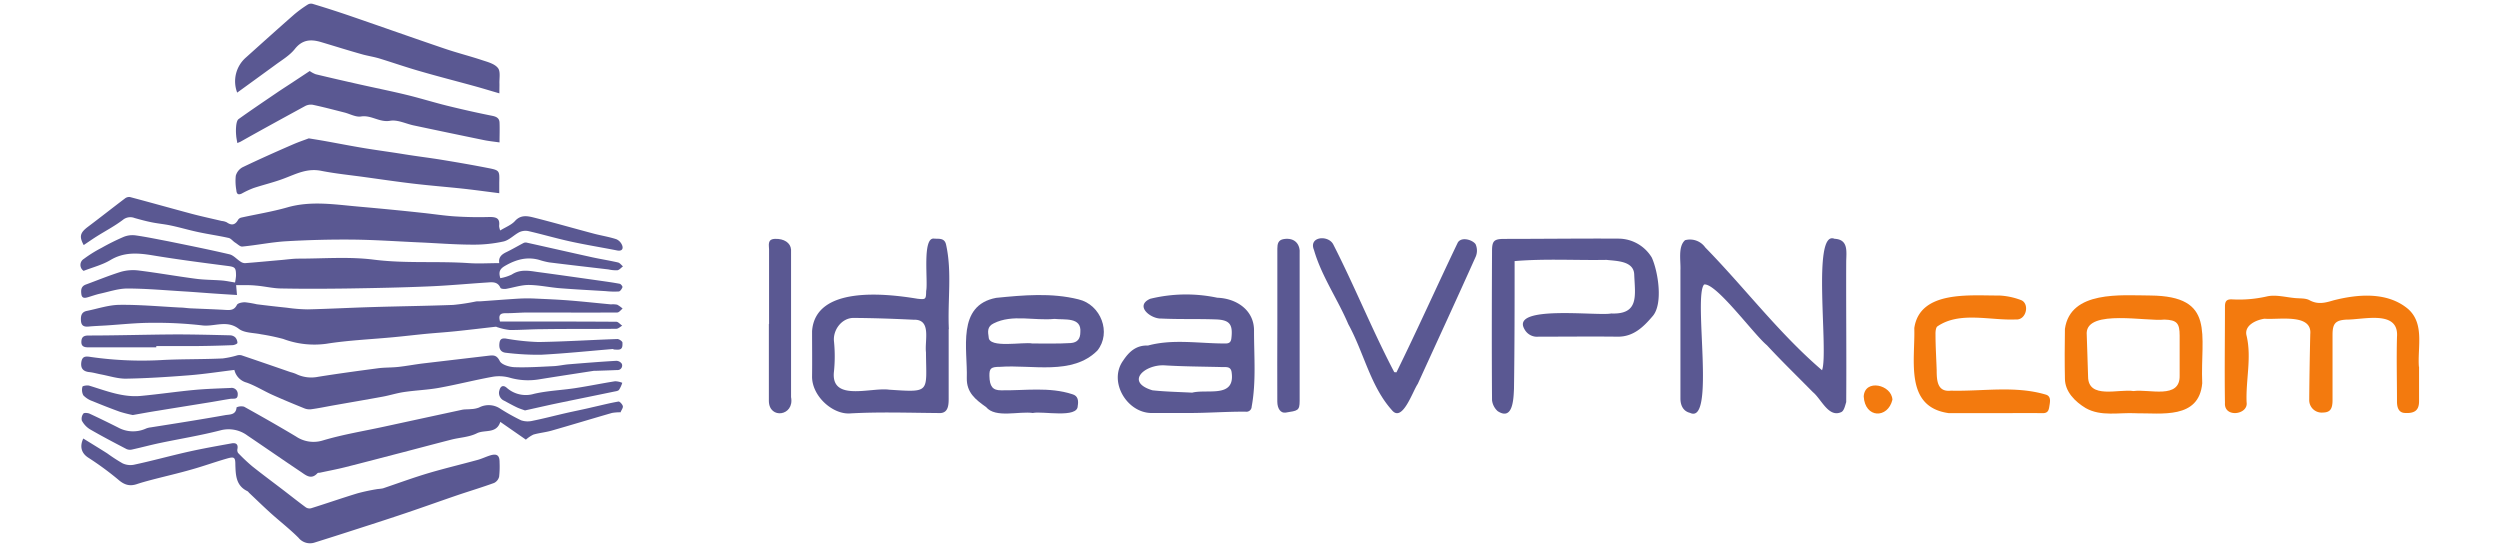 <svg id="Capa_1" data-name="Capa 1" xmlns="http://www.w3.org/2000/svg" viewBox="0 0 640 140"><path d="M60.45,73l.22,2.52c-2.11-.13-4.09-.25-6.07-.39-2.5-.17-5-.38-7.5-.53-4.83-.29-9.66-.73-14.49-.74-2.33,0-4.66.81-7,1.32-1,.22-2,.58-3,.88-.79.24-1.62.43-1.78-.73-.13-1-.12-2,1.1-2.47,3-1.1,6-2.34,9-3.27a11.46,11.46,0,0,1,4.59-.34c4.9.61,9.77,1.48,14.67,2.12,2.2.29,4.44.26,6.66.44,1.08.09,2.15.33,3.32.51a14.75,14.75,0,0,0,.25-1.69c0-2.2-.24-2.31-2.4-2.58-6.34-.82-12.67-1.64-19-2.69-3.77-.62-7.29-.87-10.78,1.23-2.06,1.23-4.49,1.83-6.83,2.75a1.81,1.81,0,0,1,.05-3.06A32.67,32.67,0,0,1,26,63.45a57.28,57.28,0,0,1,5.66-2.81,6,6,0,0,1,3-.39c2.84.4,5.66,1,8.47,1.53,5.22,1.07,10.45,2.11,15.64,3.33,1,.24,1.84,1.25,2.78,1.85a2.1,2.1,0,0,0,1.16.41c3.14-.24,6.28-.55,9.42-.82,1.44-.13,2.89-.34,4.33-.34,6.47,0,13-.55,19.38.28,8.09,1,16.15.32,24.2.87,2.54.17,5.11,0,7.77,0-.24-1.48.58-2.22,1.79-2.8,1.49-.72,2.93-1.57,4.4-2.34a1.26,1.26,0,0,1,.78-.12c5.64,1.25,11.26,2.54,16.9,3.78,2.17.47,4.36.81,6.52,1.31.48.11.85.64,1.28,1-.47.35-.91.91-1.43,1a9.18,9.18,0,0,1-2.31-.22c-5.06-.59-10.11-1.17-15.16-1.8a19.1,19.1,0,0,1-2.58-.65c-3.15-.86-5.93-.07-8.71,1.54-1.36.78-1.69,1.56-1.21,3.15a11.26,11.26,0,0,0,2.94-.93c2.08-1.37,4.27-1,6.45-.67,5.34.71,10.67,1.48,16,2.23,1.73.25,3.47.48,5.18.81.3.06.77.68.7.87-.16.44-.58,1.07-.94,1.1a20.75,20.75,0,0,1-3.34-.09c-3.93-.24-7.87-.44-11.8-.75-2.65-.22-5.29-.81-7.94-.83-1.92,0-3.85.66-5.79,1-.47.07-1.32,0-1.43-.27-.71-1.63-2.09-1.45-3.4-1.36-5,.32-10,.8-15,1-6.79.29-13.58.42-20.38.53-5.73.08-11.47.11-17.21,0-2.2,0-4.39-.57-6.6-.74C63.9,72.94,62.23,73,60.45,73Z" style="fill:#5a5892"/><path d="M128,82.31h5.18c8.2,0,16.4,0,24.59.06.51,0,1,.66,1.52,1-.5.28-1,.79-1.51.8-6.3.07-12.61,0-18.91.1-2.79,0-5.57.23-8.36.21a14.39,14.39,0,0,1-3.1-.69c-.16,0-.32-.16-.46-.15-3.42.38-6.83.8-10.24,1.15-2.55.27-5.1.43-7.64.67-2.77.27-5.53.6-8.3.86-5.76.55-11.56.78-17.26,1.69a22.64,22.64,0,0,1-11-1.24,53.81,53.81,0,0,0-5.67-1.19c-1.93-.41-4.27-.31-5.7-1.4-3.09-2.36-6.28-.49-9.37-.88a104.11,104.11,0,0,0-13-.66c-3.87,0-7.75.43-11.63.68-1.5.09-3,.14-4.49.28-1.13.11-1.83-.21-1.92-1.45s.09-2.28,1.52-2.56c2.78-.57,5.56-1.52,8.35-1.55,5.16-.06,10.32.42,15.49.69.88,0,1.77.16,2.65.2,3,.14,6,.23,9,.41,1.23.07,2.23.08,2.91-1.29.24-.46,1.36-.68,2.07-.67a27,27,0,0,1,3,.51c2.59.33,5.17.62,7.76.89a41.44,41.44,0,0,0,5.32.42c5.51-.13,11-.43,16.53-.59,6.89-.21,13.79-.29,20.68-.55a53.51,53.51,0,0,0,5.86-.89c.49-.07,1,0,1.48-.06,3.2-.22,6.4-.48,9.6-.67a41.23,41.23,0,0,1,4.16,0c2.89.13,5.78.25,8.67.48,3.54.28,7.08.67,10.63,1A5.57,5.57,0,0,1,158,78a6.81,6.81,0,0,1,1.39,1c-.46.35-.91,1-1.37,1-7.58.05-15.16,0-22.74,0-2,0-3.9.19-5.85.18C128,80.17,127.58,80.7,128,82.31Z" style="fill:#5a5892"/><path d="M128.05,59c1.41-.87,2.86-1.4,3.78-2.42,1.51-1.68,3.26-1.28,4.9-.87C141.84,57,146.9,58.46,152,59.81c1.92.51,3.9.81,5.79,1.43a2.83,2.83,0,0,1,1.52,1.67c.28.89-.2,1.43-1.32,1.21-4-.79-8-1.43-11.92-2.29-3.63-.79-7.19-1.84-10.81-2.67a3.72,3.72,0,0,0-2.28.26c-1.38.7-2.55,2-4,2.38a35.1,35.1,0,0,1-7.86.83c-4.6,0-9.21-.38-13.82-.58-5.62-.25-11.23-.65-16.85-.71s-11.45.09-17.16.42c-3.77.22-7.5,1-11.27,1.36-.56.05-1.21-.64-1.8-1S59.11,61,58.47,60.9c-2.55-.57-5.14-.93-7.69-1.48-2.34-.49-4.63-1.18-7-1.68-1.65-.36-3.35-.5-5-.84-1.46-.29-2.9-.69-4.33-1.09a3,3,0,0,0-3,.48c-2.11,1.6-4.49,2.84-6.74,4.26-1.11.7-2.19,1.46-3.28,2.19-1.19-2.17-.93-3.14,1-4.62,3.19-2.39,6.32-4.87,9.5-7.27a1.8,1.8,0,0,1,1.3-.42c5.31,1.41,10.6,2.9,15.9,4.32,2.53.67,5.09,1.21,7.63,1.82a3.72,3.72,0,0,1,1.28.34c1.27.89,2.19.68,2.93-.67a1.34,1.34,0,0,1,.8-.54c3.94-.87,7.95-1.51,11.82-2.62,6.08-1.73,12.13-.72,18.19-.19,5.43.48,10.85,1,16.27,1.59,2.82.29,5.63.74,8.45.92s5.9.24,8.85.15c1.76,0,2.68.36,2.42,2.29A4.35,4.35,0,0,0,128.05,59Z" style="fill:#5a5892"/><path d="M158.87,105.55a11.82,11.82,0,0,0-2.19.16c-5.18,1.49-10.33,3.06-15.51,4.54-1.51.43-3.1.57-4.61,1a8.27,8.27,0,0,0-1.93,1.3L128.08,108c-1,3.13-4,1.92-6,2.92s-4.29,1.06-6.44,1.6c-4.14,1.06-8.27,2.16-12.4,3.24-5,1.29-9.93,2.6-14.91,3.85-2.14.54-4.31.94-6.47,1.41-.22,0-.51,0-.64.17-1.59,1.7-2.93.45-4.22-.41-4.57-3.06-9.09-6.2-13.65-9.28a8.09,8.09,0,0,0-7-1.31c-5.11,1.31-10.33,2.15-15.5,3.24-2.37.5-4.72,1.14-7.1,1.66a2.18,2.18,0,0,1-1.38-.14c-3.15-1.64-6.3-3.29-9.37-5.07a5.82,5.82,0,0,1-2.05-2.21,2.14,2.14,0,0,1,.4-1.8c.18-.24,1.08-.17,1.52,0,2.47,1.14,4.91,2.34,7.34,3.56a8,8,0,0,0,7.23.25,4.66,4.66,0,0,1,1.13-.27c6.35-1,12.71-2,19.06-3.13,1.16-.21,2.79,0,2.93-2a2.94,2.94,0,0,1,1.92-.17c4.47,2.48,8.9,5,13.31,7.64a8,8,0,0,0,6.87,1c5.1-1.52,10.39-2.38,15.59-3.51q10-2.17,20-4.33c.74-.16,1.54-.09,2.3-.18a6.46,6.46,0,0,0,2.08-.4,5.29,5.29,0,0,1,5.4.27,52.15,52.15,0,0,0,5.37,3,5.31,5.31,0,0,0,3,.11c2.75-.55,5.47-1.27,8.21-1.9,2.37-.55,4.75-1,7.13-1.58,2.2-.49,4.4-1.06,6.62-1.44.31,0,1,.73,1.09,1.2S159,105.08,158.87,105.55Z" style="fill:#5a5892"/><path d="M466.44,94.78c1.75-4.51-2.7-36.1,3.19-33.65,3.71.17,3,3.48,3,6-.05,11.92.09,23.9,0,35.8-.28.91-.53,2.14-1.19,2.53-3.32,1.63-5.18-3.34-7.35-5.08-3.93-4-7.95-7.89-11.76-12-3.33-2.74-13-16-16.07-15.55-2.84,3,3,36.08-3.62,32.86-1.56-.37-2.45-1.68-2.45-3.7q0-16.41,0-32.8c.13-2.34-.69-6.07,1.19-7.7a4.78,4.78,0,0,1,5.17,1.86C446.67,73.69,455.42,85.35,466.44,94.78Z" style="fill:#5a5892"/><path d="M21.32,112.26c2.12,1.31,4.14,2.54,6.14,3.81a42.82,42.82,0,0,0,3.91,2.54,4.73,4.73,0,0,0,2.87.37c4.71-1,9.38-2.31,14.09-3.36,3.62-.81,7.27-1.45,10.92-2.11,1-.19,1.8.08,1.53,1.43a1.39,1.39,0,0,0,.16,1,45.18,45.18,0,0,0,3.63,3.43c2.69,2.14,5.45,4.18,8.18,6.27,1.85,1.42,3.68,2.88,5.57,4.26a1.71,1.71,0,0,0,1.33.21c4-1.25,7.89-2.61,11.87-3.82a50.35,50.35,0,0,1,5.19-1.1,11.33,11.33,0,0,0,1.32-.17c4-1.35,8-2.83,12-4s8.13-2.16,12.19-3.27c1.12-.3,2.18-.83,3.29-1.17,1.7-.52,2.4,0,2.38,1.77a23.55,23.55,0,0,1-.11,3.67,2.43,2.43,0,0,1-1.28,1.61c-3,1.09-6,2-9,3-4.58,1.56-9.12,3.2-13.69,4.74-5,1.69-10.09,3.31-15.14,4.94-2.69.87-5.39,1.72-8.09,2.57a3.78,3.78,0,0,1-4.17-1.22c-2.2-2.19-4.66-4.11-7-6.2-1.9-1.71-3.73-3.5-5.59-5.25-.17-.16-.29-.38-.48-.47-2.91-1.4-3-4-3.09-6.76,0-1.92-.26-2.14-2.19-1.58-3,.86-5.92,1.92-8.91,2.76-3.45,1-7,1.8-10.42,2.7-1.23.33-2.47.66-3.68,1.07-1.88.63-3.27.19-4.82-1.18a77.54,77.54,0,0,0-7.74-5.66C20.89,116,20.33,114.37,21.32,112.26Z" style="fill:#5a5892"/><path d="M60,94.7c-4,.49-7.84,1.08-11.66,1.38-5.38.42-10.77.77-16.16.86-2.11,0-4.24-.7-6.36-1.1-1-.19-1.95-.48-2.94-.58-1.61-.16-2.31-1-2.05-2.62s1.33-1.42,2.53-1.24a92,92,0,0,0,18.47.75C46.89,91.9,52,92,57,91.76a23,23,0,0,0,3.77-.8,2.29,2.29,0,0,1,1.07,0q6.27,2.13,12.52,4.3a9.84,9.84,0,0,1,1.42.47,8.85,8.85,0,0,0,5.67.73c5.11-.82,10.23-1.51,15.36-2.19,1.71-.22,3.45-.15,5.17-.34,2.07-.23,4.13-.62,6.2-.88q8.52-1,17-2c1.16-.13,2-.15,2.75,1.36.45.94,2.44,1.54,3.77,1.59,3.36.12,6.73-.11,10.1-.27,1.27-.07,2.54-.37,3.81-.47,4.05-.33,8.1-.66,12.15-.89a1.72,1.72,0,0,1,1.43.77,1.16,1.16,0,0,1-1.18,1.59c-1.76.08-3.51.13-5.26.19-.22,0-.45,0-.67,0-4.66.72-9.34,1.43-14,2.18a17.06,17.06,0,0,1-7.58-.41,10,10,0,0,0-4.41-.23c-4.59.83-9.13,2-13.72,2.83-2.95.53-6,.63-8.94,1.07-1.84.27-3.64.85-5.48,1.19-4.2.77-8.42,1.49-12.62,2.23-1.92.34-3.83.75-5.75,1a3.57,3.57,0,0,1-1.76-.28c-2.71-1.1-5.42-2.22-8.09-3.42-2.22-1-4.3-2.32-6.57-3.13A4.38,4.38,0,0,1,60,94.7Z" style="fill:#5a5892"/><path d="M387.74,66.84c0,11,0,21.76-.16,32.71-.12,2.49-.24,8.26-4.18,5.7a4.44,4.44,0,0,1-1.44-2.81c-.09-12.72-.06-25.43,0-38.15,0-2.63.5-3.12,3.13-3.13,9.76,0,19.51-.13,29.27-.07a10,10,0,0,1,8.5,4.85c1.61,3.54,3,12,.12,15.11-2.26,2.64-4.83,5.19-8.87,5.14-6.75-.08-13.5,0-20.25,0a3.63,3.63,0,0,1-3.61-1.94c-3.62-6.27,18.86-3.28,22.21-4,7.25.3,6.11-4.66,5.9-10-.14-3.48-4.51-3.42-7.1-3.72C403.38,66.67,395.57,66.18,387.74,66.84Z" style="fill:#5a5892"/><path d="M242.86,84.29v17.07c0,1.93.16,4.58-2.58,4.38-7.58-.06-15.18-.33-22.74.1-4.45.25-9.73-4.49-9.65-9.52.05-3.85,0-7.7,0-11.54.82-11.68,18.82-9.66,27-8.3,2.13.23,2.16.15,2.21-2,.52-2.41-1.07-13.75,2-13.4,1.22.12,2.69-.26,3.09,1.53,1.57,7,.36,14.45.72,21.64Zm-5.81,5.89h0c-.36-3.05,1.49-8.52-3.2-8.33-5.11-.25-10.23-.43-15.35-.46-3,0-5.31,3.07-5,6a38.45,38.45,0,0,1,0,7.66c-.95,7.92,9.45,4.06,14.1,4.71C238.35,100.46,237.12,100.54,237.05,90.18Z" style="fill:#5a5892"/><path d="M619.28,93.84c0,3,0,5.91,0,8.87,0,2.28-1.07,3.2-3.78,3-1.54-.15-1.87-1.57-1.87-2.89,0-5.52-.15-11,0-16.56.54-7-8.53-4.41-12.94-4.44-2.82.16-3.56,1-3.56,3.88,0,5.58,0,11.15,0,16.73,0,2.32-.65,3.15-2.47,3.18a3.19,3.19,0,0,1-3.5-3.19q.07-8.45.27-16.88c.52-5.39-8.26-3.62-11.71-3.95-2.06.29-5.32,1.67-4.59,4.38,1.32,5.61-.23,11.29,0,17,.5,3.23-5.8,4.07-5.54.2-.13-8.23,0-16.48,0-24.71,0-1.35.42-1.89,1.84-1.82a32,32,0,0,0,8.92-.76c2.26-.51,4.81.22,7.23.43,1.21.11,2.6,0,3.59.51,2.16,1.2,4,.73,6.2.07,6.26-1.6,13.86-2.26,19.17,2.27,4.18,3.79,2.32,9.77,2.7,14.75Z" style="fill:#f37a0e"/><path d="M304.53,105.73h-9.76c-6.33-.06-11.06-8.08-7.26-13.39,1.53-2.32,3.37-4,6.37-3.88,6.46-1.76,13.27-.49,19.9-.53,1,0,1.36-.45,1.46-1.38.4-3.52-.43-4.66-4-4.78-4.62-.17-9.25,0-13.88-.22-2.74.15-7-3.24-2.91-5.06a38.62,38.62,0,0,1,17.18-.27c4.91.17,9.5,3.19,9.4,8.53,0,6.45.57,13-.6,19.34a1.35,1.35,0,0,1-1.58,1.3C314,105.36,309.35,105.72,304.53,105.73Zm.66-5.21c3.9-1,11,1.49,10.12-5.12-.18-1.68-1.41-1.4-2.5-1.43-5-.13-9.92-.14-14.86-.45-5-.15-9.95,4.28-2.92,6.4C298.4,100.28,301.8,100.34,305.19,100.52Z" style="fill:#5a5892"/><path d="M264.44,105.73c-3.55-.53-9.6,1.39-12-1.52-2.75-1.94-5-3.74-4.94-7.38.24-7.39-2.68-18.64,7.51-20.58,7-.7,14.16-1.34,21.07.38,5.74,1.33,8.52,8.55,4.84,13.12-6.4,6.42-16.72,3.55-24.91,4.16-2.33,0-2.76.38-2.72,2.32.05,2.72.86,3.71,3,3.69,6.09.09,12.33-.93,18.23,1,1.5.41,1.6,1.72,1.38,3,0,3.22-8.92,1.29-11.42,1.79Zm-.16-17.8v0c3.28,0,6.58.09,9.85-.11,1.72-.14,2.43-1.09,2.44-2.8.33-3.92-4.06-3.09-6.63-3.38-5.18.52-10.79-1.26-15.55,1.14-1.72.82-1.5,2.16-1.29,3.54C253.15,89.26,261.93,87.47,264.28,87.93Z" style="fill:#5a5892"/><path d="M546.77,105.79c-4.29-.23-8.91.91-12.83-1.32-2.71-1.63-5.33-4.21-5.32-7.57-.09-4.24-.06-8.47,0-12.71,1.41-9.88,14.44-8.57,21.86-8.54,16.91.15,12.76,10,13.29,22.46-.83,9.29-10.47,7.62-17,7.69Zm-.6-5.68v0c4-.58,12,2.22,11.82-4,0-3.4,0-6.8,0-10.19,0-3.18-.69-4-3.9-4.11-4.41.56-19.7-2.7-19.9,3.41.15,3.73.22,7.45.36,11.18C534.57,102.29,542.42,99.51,546.17,100.11Z" style="fill:#f37a0e"/><path d="M127.84,23.9c-2.38-.69-4.45-1.33-6.54-1.9-4.54-1.25-9.12-2.42-13.64-3.73-3.52-1-7-2.21-10.47-3.28-1.37-.42-2.8-.64-4.18-1-3.61-1-7.2-2.14-10.8-3.21-2.59-.77-4.78-.69-6.72,1.75-1.33,1.68-3.33,2.84-5.09,4.15C67.21,19,64,21.34,60.72,23.71a8.09,8.09,0,0,1,2.25-9C67.1,11,71.18,7.33,75.32,3.7a30.4,30.4,0,0,1,3.5-2.55A1.61,1.61,0,0,1,80.07,1c3.32,1,6.64,2.07,9.92,3.2,7.92,2.72,15.82,5.53,23.75,8.22,3.22,1.1,6.52,1.93,9.74,3,1.42.47,3.15.91,4,2,.7.89.32,2.64.38,4C127.87,22.14,127.84,22.91,127.84,23.9Z" style="fill:#5a5892"/><path d="M357.49,95.32c5.41-11,10.41-22.18,15.7-33.22.94-1.57,3.75-.72,4.55.4a4,4,0,0,1,.06,3.17c-4.88,10.9-9.9,21.75-14.86,32.62-1.29,1.84-3.93,10-6.61,6.71-5.5-6.11-7.21-14.84-11.16-22-2.72-6.41-6.86-12.3-8.79-19-1.46-3.5,3.7-3.92,4.95-1.4,5.49,10.75,10,22,15.6,32.67Z" style="fill:#5a5892"/><path d="M79.29,18.18a6.48,6.48,0,0,0,1.54.83c3.72.9,7.45,1.75,11.19,2.59,4,.9,8,1.7,12,2.67,3.51.85,7,1.94,10.47,2.8,3.82.94,7.67,1.81,11.53,2.58,1.1.22,1.81.62,1.86,1.72.07,1.66,0,3.33,0,5.09-1.47-.21-2.78-.34-4.07-.61q-9-1.85-17.94-3.75c-2-.43-4.11-1.51-6-1.18-2.72.48-4.81-1.52-7.45-1.1-1.3.21-2.77-.63-4.17-1-2.73-.69-5.46-1.42-8.21-2a3.16,3.16,0,0,0-2,.37c-5.49,3-11,6-16.42,9.06-.18.1-.39.17-.86.37-.12-.71-.26-1.31-.3-1.91a13,13,0,0,1,0-2.49c.07-.61.21-1.44.63-1.74,3.25-2.33,6.56-4.55,9.86-6.8,1.19-.81,2.4-1.58,3.6-2.37Z" style="fill:#5a5892"/><path d="M79.05,35.42c1.73.28,2.91.47,4.09.68,3.39.61,6.76,1.27,10.15,1.83s6.77,1,10.15,1.55,6.48.91,9.71,1.44c3.89.64,7.79,1.31,11.66,2.07,3.09.6,3.08.67,3,3.69,0,.88,0,1.75,0,2.78-3.25-.41-6.26-.83-9.27-1.16-4.19-.45-8.4-.78-12.58-1.27s-8.58-1.14-12.87-1.73c-3.63-.5-7.29-.86-10.87-1.57s-6.35.77-9.4,1.92c-2.58,1-5.29,1.62-7.91,2.49a22.56,22.56,0,0,0-3,1.4c-1,.48-1.34.06-1.41-.87A13.24,13.24,0,0,1,60.36,45a3.57,3.57,0,0,1,1.71-2.17c4.29-2.06,8.64-4,13-5.89C76.56,36.3,78.13,35.77,79.05,35.42Z" style="fill:#5a5892"/><path d="M510.48,105.77H498.93c-11.44-1.55-8.62-13.5-8.87-21.79,1.44-9.75,14.41-8.26,21.71-8.33a18,18,0,0,1,5.5,1.13c2.42.8,1.54,5.27-1.26,5-6.55.3-14.31-2.12-20,1.75-.43.25-.54,1.31-.52,2,0,3,.19,6.11.3,9.16,0,2.73.15,5.73,3.66,5.32,8.07.21,16.38-1.33,24.24,1,1.32.36,1.18,1.58,1,2.66s-.21,2.12-1.78,2.1c-4.13-.06-8.26,0-12.38,0Z" style="fill:#f37a0e"/><path d="M196.88,82.92c0-6.35,0-12.7,0-19.05,0-1.09-.51-2.64,1.5-2.72,2.32-.09,4,1,4.13,2.73,0,12.59,0,25.19,0,37.78.93,4.86-5.62,5.76-5.68,1,0-6.57,0-13.14,0-19.72Z" style="fill:#5a5892"/><path d="M327,83.05c0-6.47,0-12.93,0-19.39,0-1.24.21-2.23,1.65-2.46,2.89-.45,4.28,1.41,4.06,3.81q0,18.81,0,37.62c0,2.54-.49,2.5-3.6,3-1.25.18-2.11-1-2.12-2.82C326.94,96.2,327,89.62,327,83.05Z" style="fill:#5a5892"/><path d="M34,106.25a32.34,32.34,0,0,1-3.32-.84c-2.34-.84-4.66-1.76-7-2.72a6,6,0,0,1-2.35-1.49A3,3,0,0,1,21.11,99c0-.21,1.2-.43,1.74-.27,4.34,1.32,8.6,3.06,13.26,2.62s9-1.09,13.57-1.52c3.1-.29,6.22-.38,9.33-.51A1.57,1.57,0,0,1,60.86,101c0,1.34-1,1-1.82,1.09-1.7.26-3.39.58-5.09.86-4.55.74-9.1,1.46-13.65,2.21C38.28,105.47,36.26,105.85,34,106.25Z" style="fill:#5a5892"/><path d="M40,88.92c-5.79,0-11.59,0-17.39,0-1.06,0-1.81-.24-1.78-1.41s.53-1.61,1.79-1.62c7.47,0,14.93-.24,22.39-.28,4.62,0,9.24.12,13.86.23a2.06,2.06,0,0,1,1.34.51,2.13,2.13,0,0,1,.57,1.43c0,.23-.78.56-1.22.58q-4.5.18-9,.23c-3.51,0-7,0-10.54,0Z" style="fill:#5a5892"/><path d="M157,89.34c-6.19.51-12.38,1.16-18.58,1.48a68.84,68.84,0,0,1-8.82-.5c-1.52-.12-1.91-1.14-1.74-2.49.12-1,.61-1.29,1.62-1.16a58.55,58.55,0,0,0,8.41.89c6.72-.11,13.44-.54,20.16-.77.45,0,1.29.59,1.3.92,0,.72.13,1.81-1.16,1.8-.39,0-.78,0-1.17-.06Z" style="fill:#5a5892"/><path d="M134.39,105.07c-.44-.17-1.23-.4-2-.75-1.14-.54-2.25-1.16-3.37-1.76a2.16,2.16,0,0,1-1.16-2.67c.26-1,.92-1.43,1.85-.63a7.34,7.34,0,0,0,7,1.56c3.42-.8,7-.92,10.49-1.45s6.84-1.23,10.27-1.77a5.21,5.21,0,0,1,1.83.4,7.06,7.06,0,0,1-.83,1.8c-.26.32-.89.37-1.36.47-5.1,1.06-10.2,2.09-15.29,3.15C139.51,103.92,137.14,104.46,134.39,105.07Z" style="fill:#5a5892"/><path d="M477.11,101.48c.28-4.59,7.18-3,7.35.85C483.29,107.21,477.43,107.14,477.11,101.48Z" style="fill:#f37a0e"/></svg>